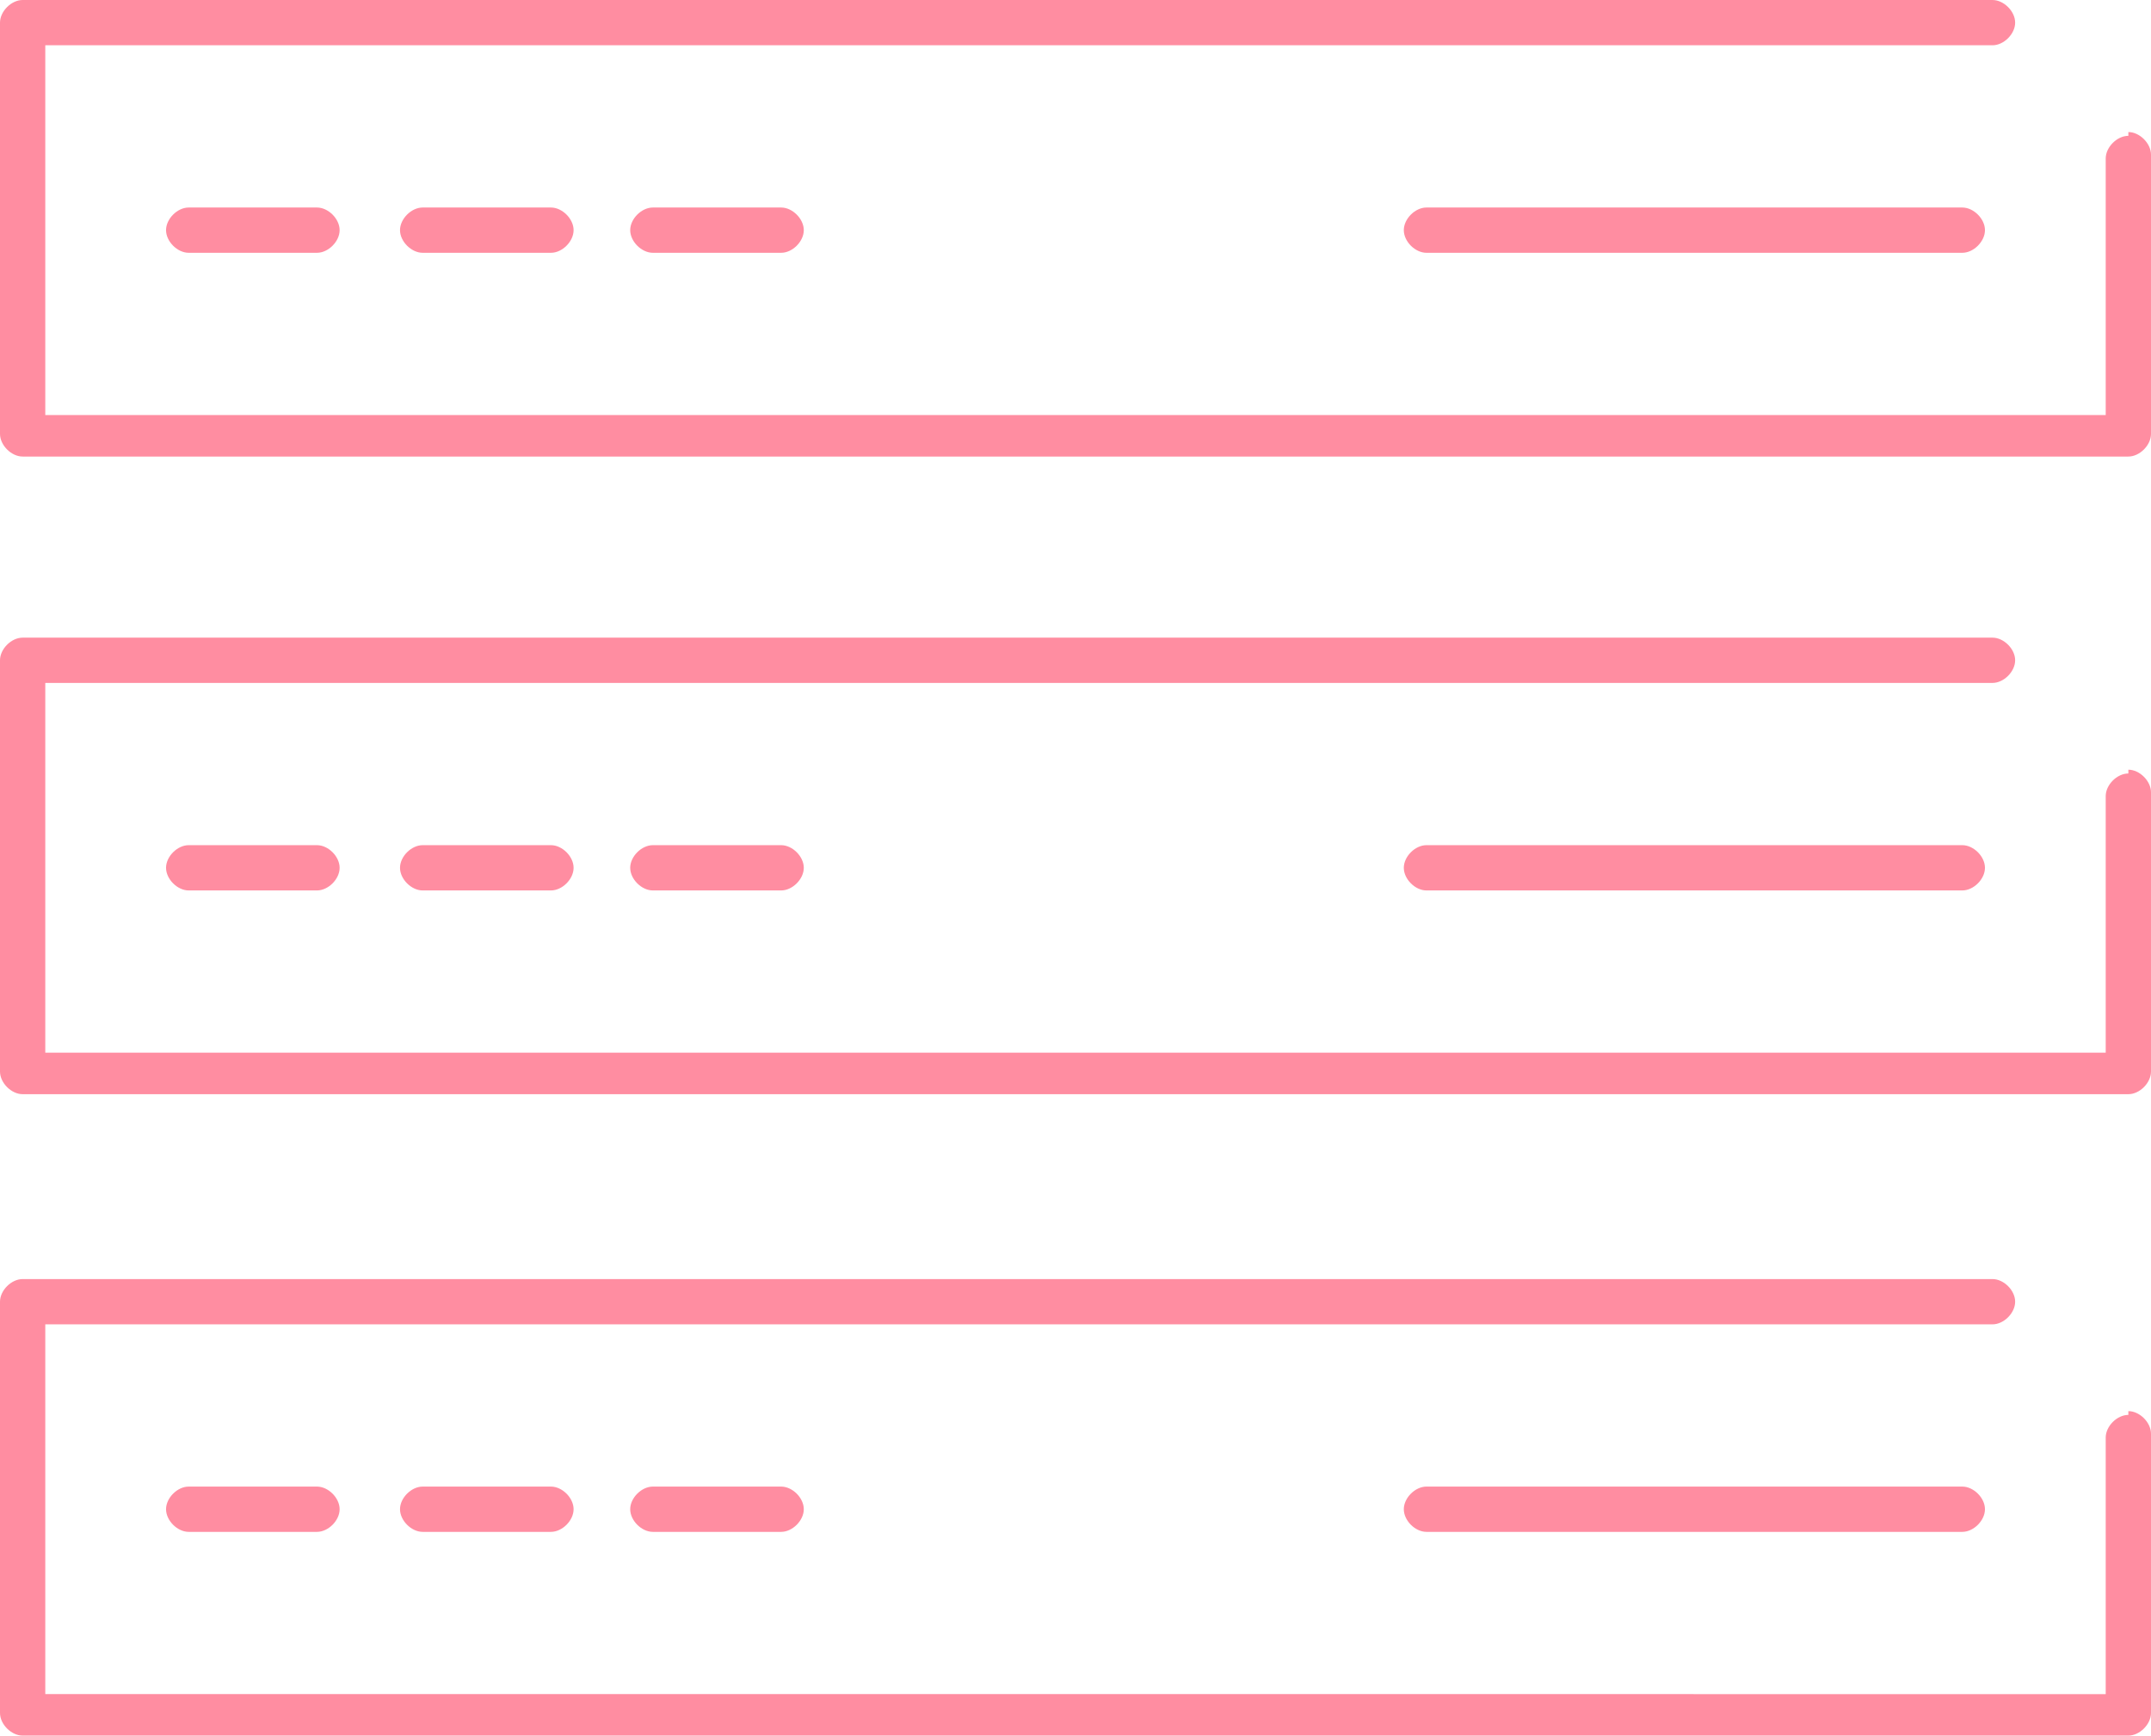 <?xml version="1.0" encoding="utf-8" ?>
<!DOCTYPE svg PUBLIC "-//W3C//DTD SVG 1.1//EN" "http://www.w3.org/Graphics/SVG/1.1/DTD/svg11.dtd">
<svg xmlns="http://www.w3.org/2000/svg" xmlns:xlink="http://www.w3.org/1999/xlink" id="Layer_1" version="1.1" viewBox="0 0 57 46"><defs><style>.st0 { fill: none; } .st1 { fill: #ff8da1; } .st2 { clip-path: url('#clippath'); }</style><clipPath id="clippath"><rect class="st0" width="57" height="46"/></clipPath></defs><g class="st2"><g><path class="st1" d="M5,5.5c-.3,0-.6.3-.6.6s.3.6.6.6h3.4c.3,0,.6-.3.6-.6s-.3-.6-.6-.6h-3.4Z"/><path class="st1" d="M11.2,5.5c-.3,0-.6.3-.6.6s.3.6.6.6h3.4c.3,0,.6-.3.6-.6s-.3-.6-.6-.6h-3.4Z"/><path class="st1" d="M17.3,5.5c-.3,0-.6.3-.6.6s.3.6.6.6h3.4c.3,0,.6-.3.6-.6s-.3-.6-.6-.6h-3.4Z"/><path class="st1" d="M37.8,5.5c-.3,0-.6.3-.6.6s.3.6.6.6h14.2c.3,0,.6-.3.6-.6s-.3-.6-.6-.6h-14.2Z"/><path class="st1" d="M5,22.4c-.3,0-.6.3-.6.6s.3.6.6.6h3.4c.3,0,.6-.3.6-.6s-.3-.6-.6-.6h-3.4Z"/><path class="st1" d="M11.2,22.4c-.3,0-.6.3-.6.6s.3.6.6.6h3.4c.3,0,.6-.3.6-.6s-.3-.6-.6-.6h-3.4Z"/><path class="st1" d="M17.3,22.4c-.3,0-.6.3-.6.6s.3.6.6.6h3.4c.3,0,.6-.3.6-.6s-.3-.6-.6-.6h-3.4Z"/><path class="st1" d="M37.8,22.4c-.3,0-.6.3-.6.6s.3.6.6.6h14.2c.3,0,.6-.3.6-.6s-.3-.6-.6-.6h-14.2Z"/><path class="st1" d="M5,39.4c-.3,0-.6.3-.6.6s.3.6.6.6h3.4c.3,0,.6-.3.6-.6s-.3-.6-.6-.6h-3.4Z"/><path class="st1" d="M11.2,39.4c-.3,0-.6.3-.6.6s.3.6.6.6h3.4c.3,0,.6-.3.6-.6s-.3-.6-.6-.6h-3.4Z"/><path class="st1" d="M17.3,39.4c-.3,0-.6.3-.6.6s.3.6.6.6h3.4c.3,0,.6-.3.6-.6s-.3-.6-.6-.6h-3.4Z"/><path class="st1" d="M37.8,39.4c-.3,0-.6.3-.6.6s.3.6.6.6h14.2c.3,0,.6-.3.6-.6s-.3-.6-.6-.6h-14.2Z"/><path class="st1" d="M56.4,3.6c-.3,0-.6.3-.6.6v6.8H1.2V1.2h51.6c.3,0,.6-.3.6-.6s-.3-.6-.6-.6H.6c-.3,0-.6.3-.6.6v10.9c0,.3.3.6.6.6h55.8c.3,0,.6-.3.6-.6v-7.4c0-.3-.3-.6-.6-.6Z"/><path class="st1" d="M56.4,20.5c-.3,0-.6.3-.6.6v6.8H1.2v-9.8h51.6c.3,0,.6-.3.6-.6s-.3-.6-.6-.6H.6c-.3,0-.6.3-.6.6v10.9c0,.3.3.6.6.6h55.8c.3,0,.6-.3.6-.6v-7.4c0-.3-.3-.6-.6-.6Z"/><path class="st1" d="M56.4,37.5c-.3,0-.6.3-.6.6v6.8H1.2v-9.8h51.6c.3,0,.6-.3.6-.6s-.3-.6-.6-.6H.6c-.3,0-.6.3-.6.6v10.9c0,.3.3.6.6.6h55.8c.3,0,.6-.3.6-.6v-7.4c0-.3-.3-.6-.6-.6Z"/></g></g></svg>